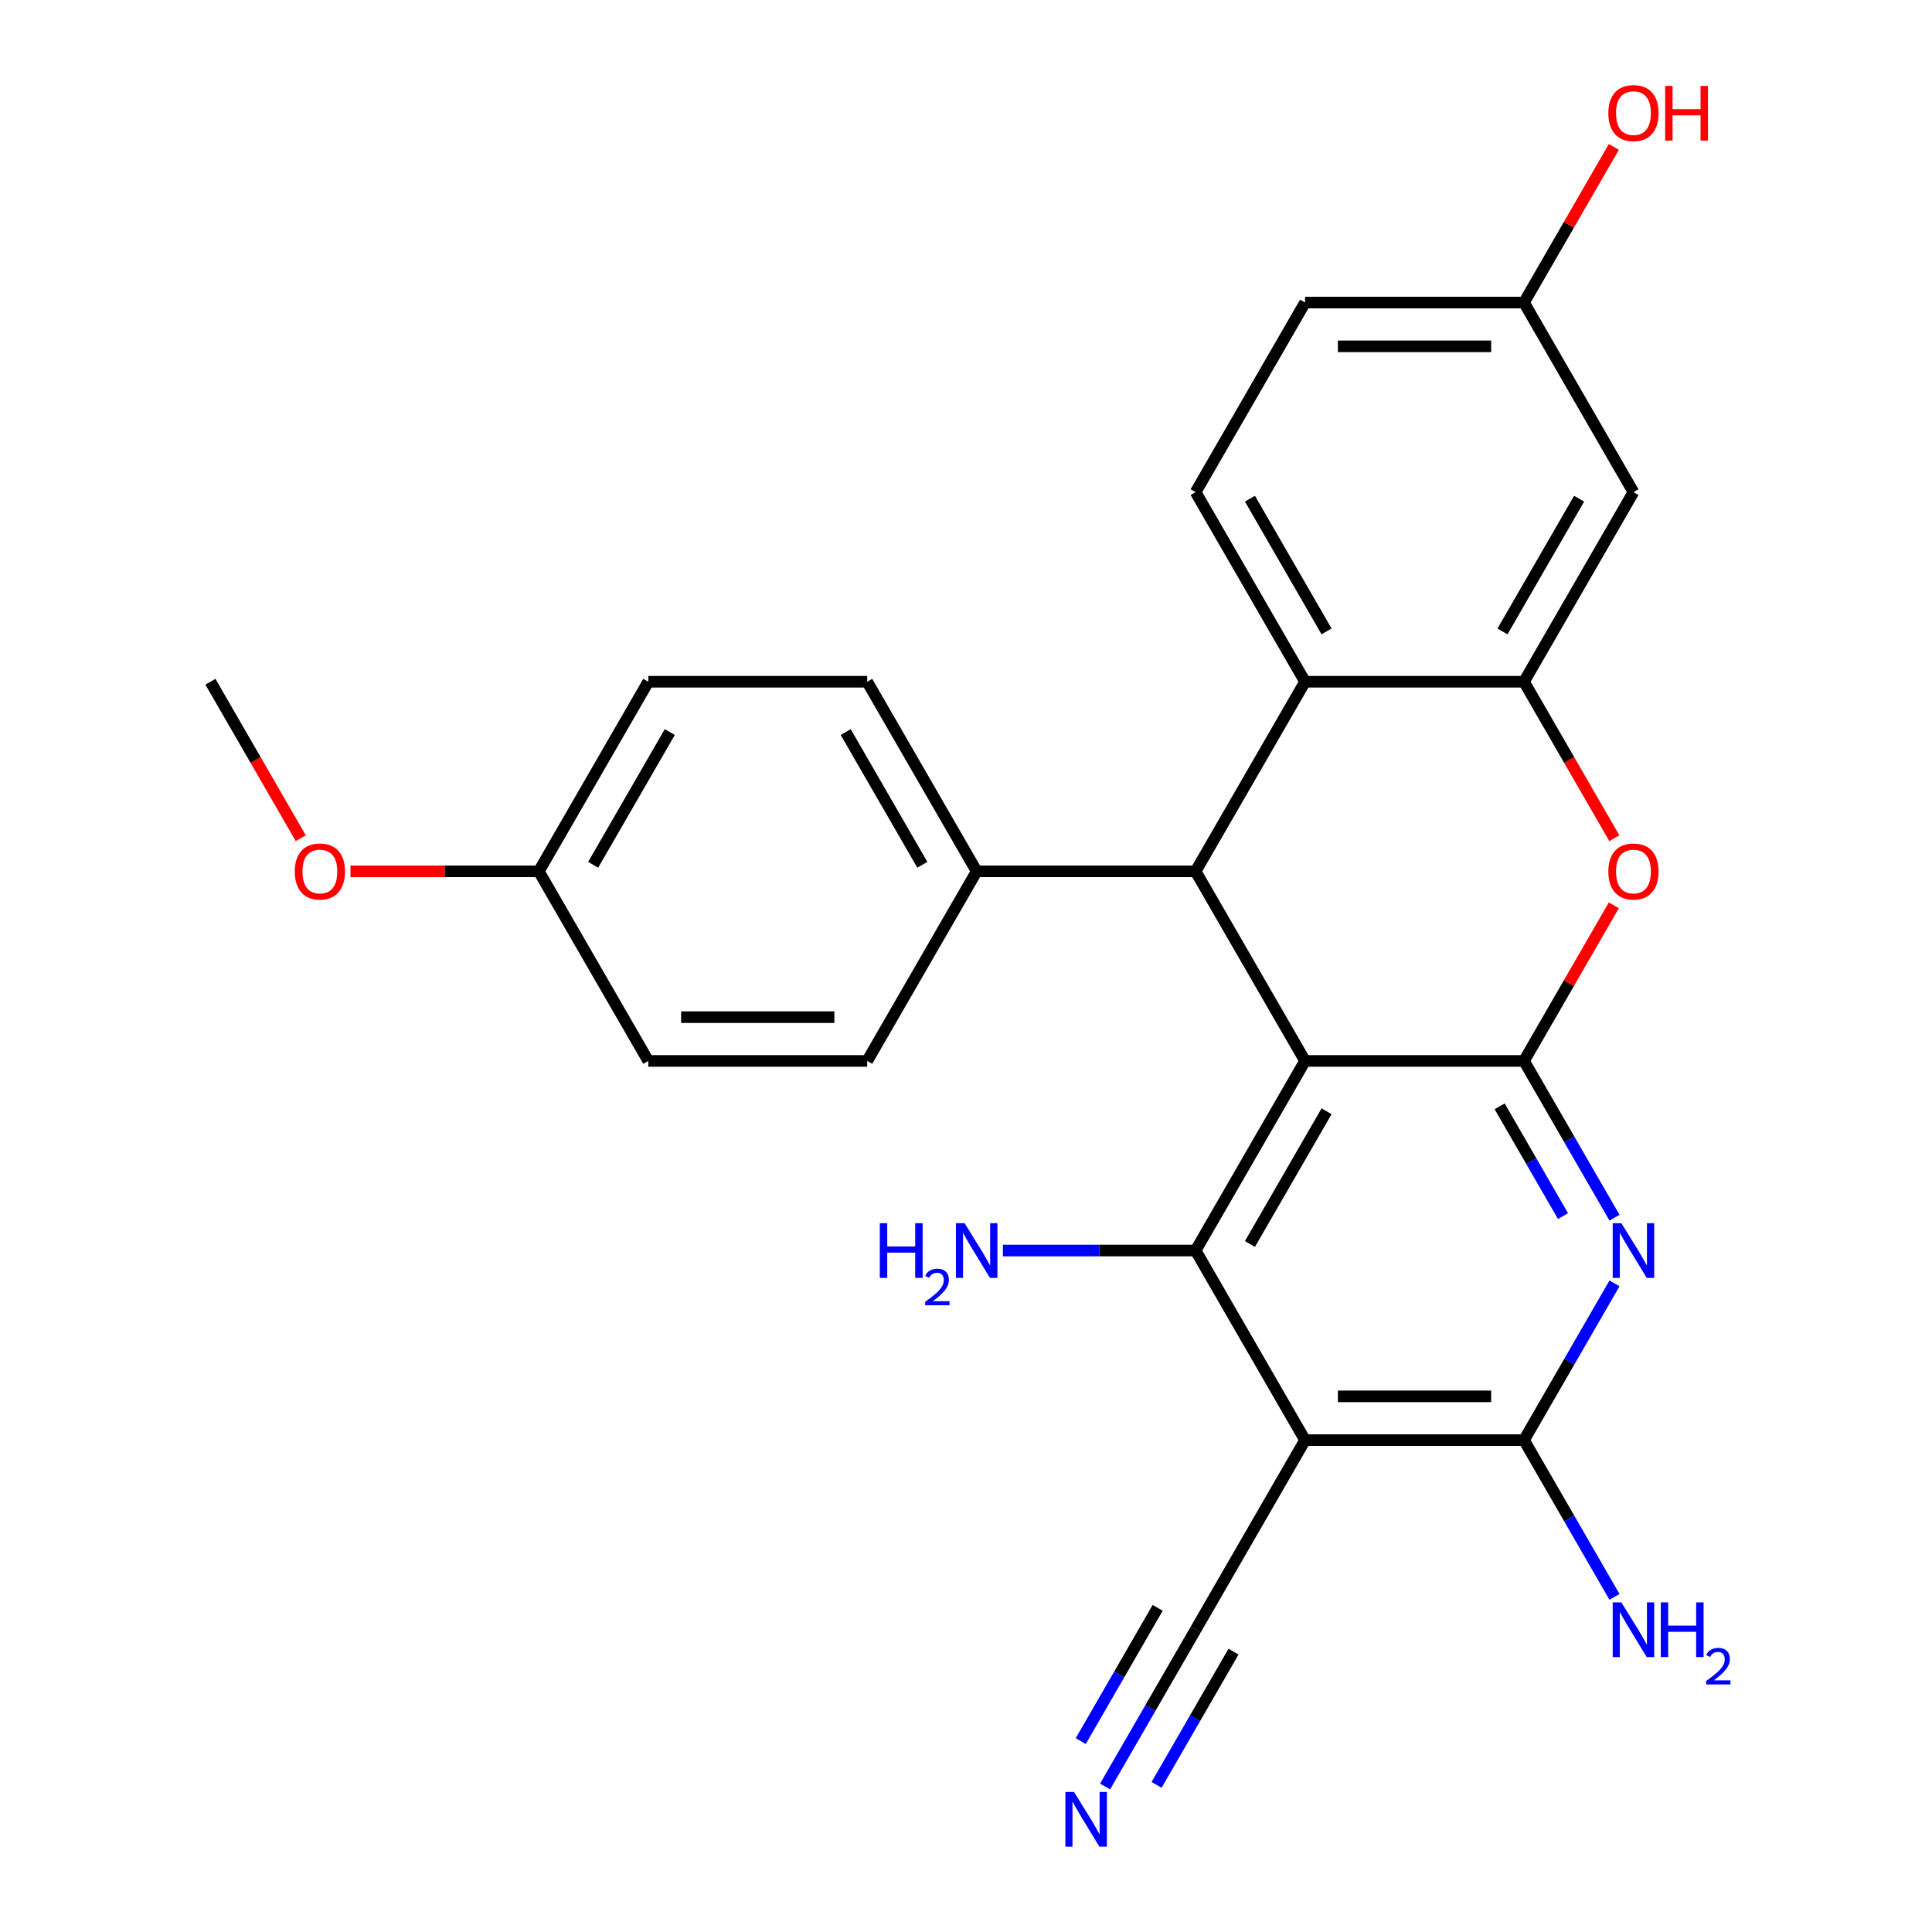 <?xml version='1.0' encoding='iso-8859-1'?>
<svg version='1.1' baseProfile='full'
              xmlns='http://www.w3.org/2000/svg'
                      xmlns:rdkit='http://www.rdkit.org/xml'
                      xmlns:xlink='http://www.w3.org/1999/xlink'
                  xml:space='preserve'
width='1000px' height='1000px' viewBox='0 0 1000 1000'>
<!-- END OF HEADER -->
<rect style='opacity:1.0;fill:#FFFFFF;stroke:none' width='1000' height='1000' x='0' y='0'> </rect>
<path class='bond-0' d='M 675.499,549.14 L 788.816,549.14' style='fill:none;fill-rule:evenodd;stroke:#000000;stroke-width:6px;stroke-linecap:butt;stroke-linejoin:miter;stroke-opacity:1' />
<path class='bond-1' d='M 675.499,549.14 L 618.841,647.276' style='fill:none;fill-rule:evenodd;stroke:#000000;stroke-width:6px;stroke-linecap:butt;stroke-linejoin:miter;stroke-opacity:1' />
<path class='bond-1' d='M 686.627,575.193 L 646.966,643.887' style='fill:none;fill-rule:evenodd;stroke:#000000;stroke-width:6px;stroke-linecap:butt;stroke-linejoin:miter;stroke-opacity:1' />
<path class='bond-4' d='M 675.499,549.14 L 618.841,451.005' style='fill:none;fill-rule:evenodd;stroke:#000000;stroke-width:6px;stroke-linecap:butt;stroke-linejoin:miter;stroke-opacity:1' />
<path class='bond-3' d='M 788.816,549.14 L 812.24,589.712' style='fill:none;fill-rule:evenodd;stroke:#000000;stroke-width:6px;stroke-linecap:butt;stroke-linejoin:miter;stroke-opacity:1' />
<path class='bond-3' d='M 812.24,589.712 L 835.664,630.283' style='fill:none;fill-rule:evenodd;stroke:#0000FF;stroke-width:6px;stroke-linecap:butt;stroke-linejoin:miter;stroke-opacity:1' />
<path class='bond-3' d='M 776.216,572.644 L 792.613,601.044' style='fill:none;fill-rule:evenodd;stroke:#000000;stroke-width:6px;stroke-linecap:butt;stroke-linejoin:miter;stroke-opacity:1' />
<path class='bond-3' d='M 792.613,601.044 L 809.01,629.443' style='fill:none;fill-rule:evenodd;stroke:#0000FF;stroke-width:6px;stroke-linecap:butt;stroke-linejoin:miter;stroke-opacity:1' />
<path class='bond-6' d='M 788.816,549.14 L 812.067,508.869' style='fill:none;fill-rule:evenodd;stroke:#000000;stroke-width:6px;stroke-linecap:butt;stroke-linejoin:miter;stroke-opacity:1' />
<path class='bond-6' d='M 812.067,508.869 L 835.318,468.598' style='fill:none;fill-rule:evenodd;stroke:#FF0000;stroke-width:6px;stroke-linecap:butt;stroke-linejoin:miter;stroke-opacity:1' />
<path class='bond-2' d='M 618.841,647.276 L 675.499,745.412' style='fill:none;fill-rule:evenodd;stroke:#000000;stroke-width:6px;stroke-linecap:butt;stroke-linejoin:miter;stroke-opacity:1' />
<path class='bond-14' d='M 618.841,647.276 L 568.968,647.276' style='fill:none;fill-rule:evenodd;stroke:#000000;stroke-width:6px;stroke-linecap:butt;stroke-linejoin:miter;stroke-opacity:1' />
<path class='bond-14' d='M 568.968,647.276 L 519.096,647.276' style='fill:none;fill-rule:evenodd;stroke:#0000FF;stroke-width:6px;stroke-linecap:butt;stroke-linejoin:miter;stroke-opacity:1' />
<path class='bond-5' d='M 675.499,745.412 L 788.816,745.412' style='fill:none;fill-rule:evenodd;stroke:#000000;stroke-width:6px;stroke-linecap:butt;stroke-linejoin:miter;stroke-opacity:1' />
<path class='bond-5' d='M 692.497,722.748 L 771.819,722.748' style='fill:none;fill-rule:evenodd;stroke:#000000;stroke-width:6px;stroke-linecap:butt;stroke-linejoin:miter;stroke-opacity:1' />
<path class='bond-9' d='M 675.499,745.412 L 618.841,843.547' style='fill:none;fill-rule:evenodd;stroke:#000000;stroke-width:6px;stroke-linecap:butt;stroke-linejoin:miter;stroke-opacity:1' />
<path class='bond-27' d='M 835.664,664.269 L 812.24,704.84' style='fill:none;fill-rule:evenodd;stroke:#0000FF;stroke-width:6px;stroke-linecap:butt;stroke-linejoin:miter;stroke-opacity:1' />
<path class='bond-27' d='M 812.24,704.84 L 788.816,745.412' style='fill:none;fill-rule:evenodd;stroke:#000000;stroke-width:6px;stroke-linecap:butt;stroke-linejoin:miter;stroke-opacity:1' />
<path class='bond-8' d='M 618.841,451.005 L 675.499,352.869' style='fill:none;fill-rule:evenodd;stroke:#000000;stroke-width:6px;stroke-linecap:butt;stroke-linejoin:miter;stroke-opacity:1' />
<path class='bond-12' d='M 618.841,451.005 L 505.523,451.005' style='fill:none;fill-rule:evenodd;stroke:#000000;stroke-width:6px;stroke-linecap:butt;stroke-linejoin:miter;stroke-opacity:1' />
<path class='bond-15' d='M 788.816,745.412 L 812.24,785.983' style='fill:none;fill-rule:evenodd;stroke:#000000;stroke-width:6px;stroke-linecap:butt;stroke-linejoin:miter;stroke-opacity:1' />
<path class='bond-15' d='M 812.24,785.983 L 835.664,826.554' style='fill:none;fill-rule:evenodd;stroke:#0000FF;stroke-width:6px;stroke-linecap:butt;stroke-linejoin:miter;stroke-opacity:1' />
<path class='bond-7' d='M 835.572,433.852 L 812.194,393.361' style='fill:none;fill-rule:evenodd;stroke:#FF0000;stroke-width:6px;stroke-linecap:butt;stroke-linejoin:miter;stroke-opacity:1' />
<path class='bond-7' d='M 812.194,393.361 L 788.816,352.869' style='fill:none;fill-rule:evenodd;stroke:#000000;stroke-width:6px;stroke-linecap:butt;stroke-linejoin:miter;stroke-opacity:1' />
<path class='bond-11' d='M 788.816,352.869 L 845.475,254.734' style='fill:none;fill-rule:evenodd;stroke:#000000;stroke-width:6px;stroke-linecap:butt;stroke-linejoin:miter;stroke-opacity:1' />
<path class='bond-11' d='M 777.688,326.817 L 817.349,258.122' style='fill:none;fill-rule:evenodd;stroke:#000000;stroke-width:6px;stroke-linecap:butt;stroke-linejoin:miter;stroke-opacity:1' />
<path class='bond-26' d='M 788.816,352.869 L 675.499,352.869' style='fill:none;fill-rule:evenodd;stroke:#000000;stroke-width:6px;stroke-linecap:butt;stroke-linejoin:miter;stroke-opacity:1' />
<path class='bond-13' d='M 675.499,352.869 L 618.841,254.734' style='fill:none;fill-rule:evenodd;stroke:#000000;stroke-width:6px;stroke-linecap:butt;stroke-linejoin:miter;stroke-opacity:1' />
<path class='bond-13' d='M 686.627,326.817 L 646.966,258.122' style='fill:none;fill-rule:evenodd;stroke:#000000;stroke-width:6px;stroke-linecap:butt;stroke-linejoin:miter;stroke-opacity:1' />
<path class='bond-10' d='M 618.841,843.547 L 595.417,884.119' style='fill:none;fill-rule:evenodd;stroke:#000000;stroke-width:6px;stroke-linecap:butt;stroke-linejoin:miter;stroke-opacity:1' />
<path class='bond-10' d='M 595.417,884.119 L 571.993,924.69' style='fill:none;fill-rule:evenodd;stroke:#0000FF;stroke-width:6px;stroke-linecap:butt;stroke-linejoin:miter;stroke-opacity:1' />
<path class='bond-10' d='M 599.213,832.216 L 579.303,866.701' style='fill:none;fill-rule:evenodd;stroke:#000000;stroke-width:6px;stroke-linecap:butt;stroke-linejoin:miter;stroke-opacity:1' />
<path class='bond-10' d='M 579.303,866.701 L 559.393,901.187' style='fill:none;fill-rule:evenodd;stroke:#0000FF;stroke-width:6px;stroke-linecap:butt;stroke-linejoin:miter;stroke-opacity:1' />
<path class='bond-10' d='M 638.468,854.879 L 618.557,889.365' style='fill:none;fill-rule:evenodd;stroke:#000000;stroke-width:6px;stroke-linecap:butt;stroke-linejoin:miter;stroke-opacity:1' />
<path class='bond-10' d='M 618.557,889.365 L 598.647,923.85' style='fill:none;fill-rule:evenodd;stroke:#0000FF;stroke-width:6px;stroke-linecap:butt;stroke-linejoin:miter;stroke-opacity:1' />
<path class='bond-18' d='M 845.475,254.734 L 788.816,156.598' style='fill:none;fill-rule:evenodd;stroke:#000000;stroke-width:6px;stroke-linecap:butt;stroke-linejoin:miter;stroke-opacity:1' />
<path class='bond-16' d='M 505.523,451.005 L 448.865,352.869' style='fill:none;fill-rule:evenodd;stroke:#000000;stroke-width:6px;stroke-linecap:butt;stroke-linejoin:miter;stroke-opacity:1' />
<path class='bond-16' d='M 477.397,447.616 L 437.736,378.921' style='fill:none;fill-rule:evenodd;stroke:#000000;stroke-width:6px;stroke-linecap:butt;stroke-linejoin:miter;stroke-opacity:1' />
<path class='bond-17' d='M 505.523,451.005 L 448.865,549.14' style='fill:none;fill-rule:evenodd;stroke:#000000;stroke-width:6px;stroke-linecap:butt;stroke-linejoin:miter;stroke-opacity:1' />
<path class='bond-19' d='M 618.841,254.734 L 675.499,156.598' style='fill:none;fill-rule:evenodd;stroke:#000000;stroke-width:6px;stroke-linecap:butt;stroke-linejoin:miter;stroke-opacity:1' />
<path class='bond-22' d='M 448.865,352.869 L 335.547,352.869' style='fill:none;fill-rule:evenodd;stroke:#000000;stroke-width:6px;stroke-linecap:butt;stroke-linejoin:miter;stroke-opacity:1' />
<path class='bond-21' d='M 448.865,549.14 L 335.547,549.14' style='fill:none;fill-rule:evenodd;stroke:#000000;stroke-width:6px;stroke-linecap:butt;stroke-linejoin:miter;stroke-opacity:1' />
<path class='bond-21' d='M 431.867,526.477 L 352.545,526.477' style='fill:none;fill-rule:evenodd;stroke:#000000;stroke-width:6px;stroke-linecap:butt;stroke-linejoin:miter;stroke-opacity:1' />
<path class='bond-23' d='M 788.816,156.598 L 812.067,116.327' style='fill:none;fill-rule:evenodd;stroke:#000000;stroke-width:6px;stroke-linecap:butt;stroke-linejoin:miter;stroke-opacity:1' />
<path class='bond-23' d='M 812.067,116.327 L 835.318,76.055' style='fill:none;fill-rule:evenodd;stroke:#FF0000;stroke-width:6px;stroke-linecap:butt;stroke-linejoin:miter;stroke-opacity:1' />
<path class='bond-29' d='M 788.816,156.598 L 675.499,156.598' style='fill:none;fill-rule:evenodd;stroke:#000000;stroke-width:6px;stroke-linecap:butt;stroke-linejoin:miter;stroke-opacity:1' />
<path class='bond-29' d='M 771.819,179.262 L 692.497,179.262' style='fill:none;fill-rule:evenodd;stroke:#000000;stroke-width:6px;stroke-linecap:butt;stroke-linejoin:miter;stroke-opacity:1' />
<path class='bond-20' d='M 278.889,451.005 L 335.547,549.14' style='fill:none;fill-rule:evenodd;stroke:#000000;stroke-width:6px;stroke-linecap:butt;stroke-linejoin:miter;stroke-opacity:1' />
<path class='bond-24' d='M 278.889,451.005 L 230.147,451.005' style='fill:none;fill-rule:evenodd;stroke:#000000;stroke-width:6px;stroke-linecap:butt;stroke-linejoin:miter;stroke-opacity:1' />
<path class='bond-24' d='M 230.147,451.005 L 181.405,451.005' style='fill:none;fill-rule:evenodd;stroke:#FF0000;stroke-width:6px;stroke-linecap:butt;stroke-linejoin:miter;stroke-opacity:1' />
<path class='bond-28' d='M 278.889,451.005 L 335.547,352.869' style='fill:none;fill-rule:evenodd;stroke:#000000;stroke-width:6px;stroke-linecap:butt;stroke-linejoin:miter;stroke-opacity:1' />
<path class='bond-28' d='M 307.015,447.616 L 346.676,378.921' style='fill:none;fill-rule:evenodd;stroke:#000000;stroke-width:6px;stroke-linecap:butt;stroke-linejoin:miter;stroke-opacity:1' />
<path class='bond-25' d='M 155.668,433.852 L 132.291,393.361' style='fill:none;fill-rule:evenodd;stroke:#FF0000;stroke-width:6px;stroke-linecap:butt;stroke-linejoin:miter;stroke-opacity:1' />
<path class='bond-25' d='M 132.291,393.361 L 108.913,352.869' style='fill:none;fill-rule:evenodd;stroke:#000000;stroke-width:6px;stroke-linecap:butt;stroke-linejoin:miter;stroke-opacity:1' />
<path  class='atom-4' d='M 839.215 633.116
L 848.495 648.116
Q 849.415 649.596, 850.895 652.276
Q 852.375 654.956, 852.455 655.116
L 852.455 633.116
L 856.215 633.116
L 856.215 661.436
L 852.335 661.436
L 842.375 645.036
Q 841.215 643.116, 839.975 640.916
Q 838.775 638.716, 838.415 638.036
L 838.415 661.436
L 834.735 661.436
L 834.735 633.116
L 839.215 633.116
' fill='#0000FF'/>
<path  class='atom-7' d='M 832.475 451.085
Q 832.475 444.285, 835.835 440.485
Q 839.195 436.685, 845.475 436.685
Q 851.755 436.685, 855.115 440.485
Q 858.475 444.285, 858.475 451.085
Q 858.475 457.965, 855.075 461.885
Q 851.675 465.765, 845.475 465.765
Q 839.235 465.765, 835.835 461.885
Q 832.475 458.005, 832.475 451.085
M 845.475 462.565
Q 849.795 462.565, 852.115 459.685
Q 854.475 456.765, 854.475 451.085
Q 854.475 445.525, 852.115 442.725
Q 849.795 439.885, 845.475 439.885
Q 841.155 439.885, 838.795 442.685
Q 836.475 445.485, 836.475 451.085
Q 836.475 456.805, 838.795 459.685
Q 841.155 462.565, 845.475 462.565
' fill='#FF0000'/>
<path  class='atom-11' d='M 555.922 927.523
L 565.202 942.523
Q 566.122 944.003, 567.602 946.683
Q 569.082 949.363, 569.162 949.523
L 569.162 927.523
L 572.922 927.523
L 572.922 955.843
L 569.042 955.843
L 559.082 939.443
Q 557.922 937.523, 556.682 935.323
Q 555.482 933.123, 555.122 932.443
L 555.122 955.843
L 551.442 955.843
L 551.442 927.523
L 555.922 927.523
' fill='#0000FF'/>
<path  class='atom-15' d='M 455.39 633.116
L 459.23 633.116
L 459.23 645.156
L 473.71 645.156
L 473.71 633.116
L 477.55 633.116
L 477.55 661.436
L 473.71 661.436
L 473.71 648.356
L 459.23 648.356
L 459.23 661.436
L 455.39 661.436
L 455.39 633.116
' fill='#0000FF'/>
<path  class='atom-15' d='M 478.923 660.442
Q 479.61 658.674, 481.246 657.697
Q 482.883 656.694, 485.154 656.694
Q 487.978 656.694, 489.562 658.225
Q 491.146 659.756, 491.146 662.475
Q 491.146 665.247, 489.087 667.834
Q 487.054 670.422, 482.83 673.484
L 491.463 673.484
L 491.463 675.596
L 478.87 675.596
L 478.87 673.827
Q 482.355 671.346, 484.414 669.498
Q 486.5 667.65, 487.503 665.986
Q 488.506 664.323, 488.506 662.607
Q 488.506 660.812, 487.609 659.809
Q 486.711 658.806, 485.154 658.806
Q 483.649 658.806, 482.646 659.413
Q 481.642 660.02, 480.93 661.366
L 478.923 660.442
' fill='#0000FF'/>
<path  class='atom-15' d='M 499.263 633.116
L 508.543 648.116
Q 509.463 649.596, 510.943 652.276
Q 512.423 654.956, 512.503 655.116
L 512.503 633.116
L 516.263 633.116
L 516.263 661.436
L 512.383 661.436
L 502.423 645.036
Q 501.263 643.116, 500.023 640.916
Q 498.823 638.716, 498.463 638.036
L 498.463 661.436
L 494.783 661.436
L 494.783 633.116
L 499.263 633.116
' fill='#0000FF'/>
<path  class='atom-16' d='M 839.215 829.387
L 848.495 844.387
Q 849.415 845.867, 850.895 848.547
Q 852.375 851.227, 852.455 851.387
L 852.455 829.387
L 856.215 829.387
L 856.215 857.707
L 852.335 857.707
L 842.375 841.307
Q 841.215 839.387, 839.975 837.187
Q 838.775 834.987, 838.415 834.307
L 838.415 857.707
L 834.735 857.707
L 834.735 829.387
L 839.215 829.387
' fill='#0000FF'/>
<path  class='atom-16' d='M 859.615 829.387
L 863.455 829.387
L 863.455 841.427
L 877.935 841.427
L 877.935 829.387
L 881.775 829.387
L 881.775 857.707
L 877.935 857.707
L 877.935 844.627
L 863.455 844.627
L 863.455 857.707
L 859.615 857.707
L 859.615 829.387
' fill='#0000FF'/>
<path  class='atom-16' d='M 883.148 856.714
Q 883.834 854.945, 885.471 853.968
Q 887.108 852.965, 889.378 852.965
Q 892.203 852.965, 893.787 854.496
Q 895.371 856.027, 895.371 858.746
Q 895.371 861.518, 893.312 864.106
Q 891.279 866.693, 887.055 869.755
L 895.688 869.755
L 895.688 871.867
L 883.095 871.867
L 883.095 870.098
Q 886.58 867.617, 888.639 865.769
Q 890.725 863.921, 891.728 862.258
Q 892.731 860.594, 892.731 858.878
Q 892.731 857.083, 891.833 856.08
Q 890.936 855.077, 889.378 855.077
Q 887.873 855.077, 886.87 855.684
Q 885.867 856.291, 885.154 857.638
L 883.148 856.714
' fill='#0000FF'/>
<path  class='atom-24' d='M 832.475 58.542
Q 832.475 51.742, 835.835 47.943
Q 839.195 44.142, 845.475 44.142
Q 851.755 44.142, 855.115 47.943
Q 858.475 51.742, 858.475 58.542
Q 858.475 65.422, 855.075 69.343
Q 851.675 73.222, 845.475 73.222
Q 839.235 73.222, 835.835 69.343
Q 832.475 65.463, 832.475 58.542
M 845.475 70.022
Q 849.795 70.022, 852.115 67.142
Q 854.475 64.222, 854.475 58.542
Q 854.475 52.983, 852.115 50.182
Q 849.795 47.343, 845.475 47.343
Q 841.155 47.343, 838.795 50.142
Q 836.475 52.943, 836.475 58.542
Q 836.475 64.263, 838.795 67.142
Q 841.155 70.022, 845.475 70.022
' fill='#FF0000'/>
<path  class='atom-24' d='M 861.875 44.462
L 865.715 44.462
L 865.715 56.502
L 880.195 56.502
L 880.195 44.462
L 884.035 44.462
L 884.035 72.782
L 880.195 72.782
L 880.195 59.703
L 865.715 59.703
L 865.715 72.782
L 861.875 72.782
L 861.875 44.462
' fill='#FF0000'/>
<path  class='atom-25' d='M 152.572 451.085
Q 152.572 444.285, 155.932 440.485
Q 159.292 436.685, 165.572 436.685
Q 171.852 436.685, 175.212 440.485
Q 178.572 444.285, 178.572 451.085
Q 178.572 457.965, 175.172 461.885
Q 171.772 465.765, 165.572 465.765
Q 159.332 465.765, 155.932 461.885
Q 152.572 458.005, 152.572 451.085
M 165.572 462.565
Q 169.892 462.565, 172.212 459.685
Q 174.572 456.765, 174.572 451.085
Q 174.572 445.525, 172.212 442.725
Q 169.892 439.885, 165.572 439.885
Q 161.252 439.885, 158.892 442.685
Q 156.572 445.485, 156.572 451.085
Q 156.572 456.805, 158.892 459.685
Q 161.252 462.565, 165.572 462.565
' fill='#FF0000'/>
</svg>
